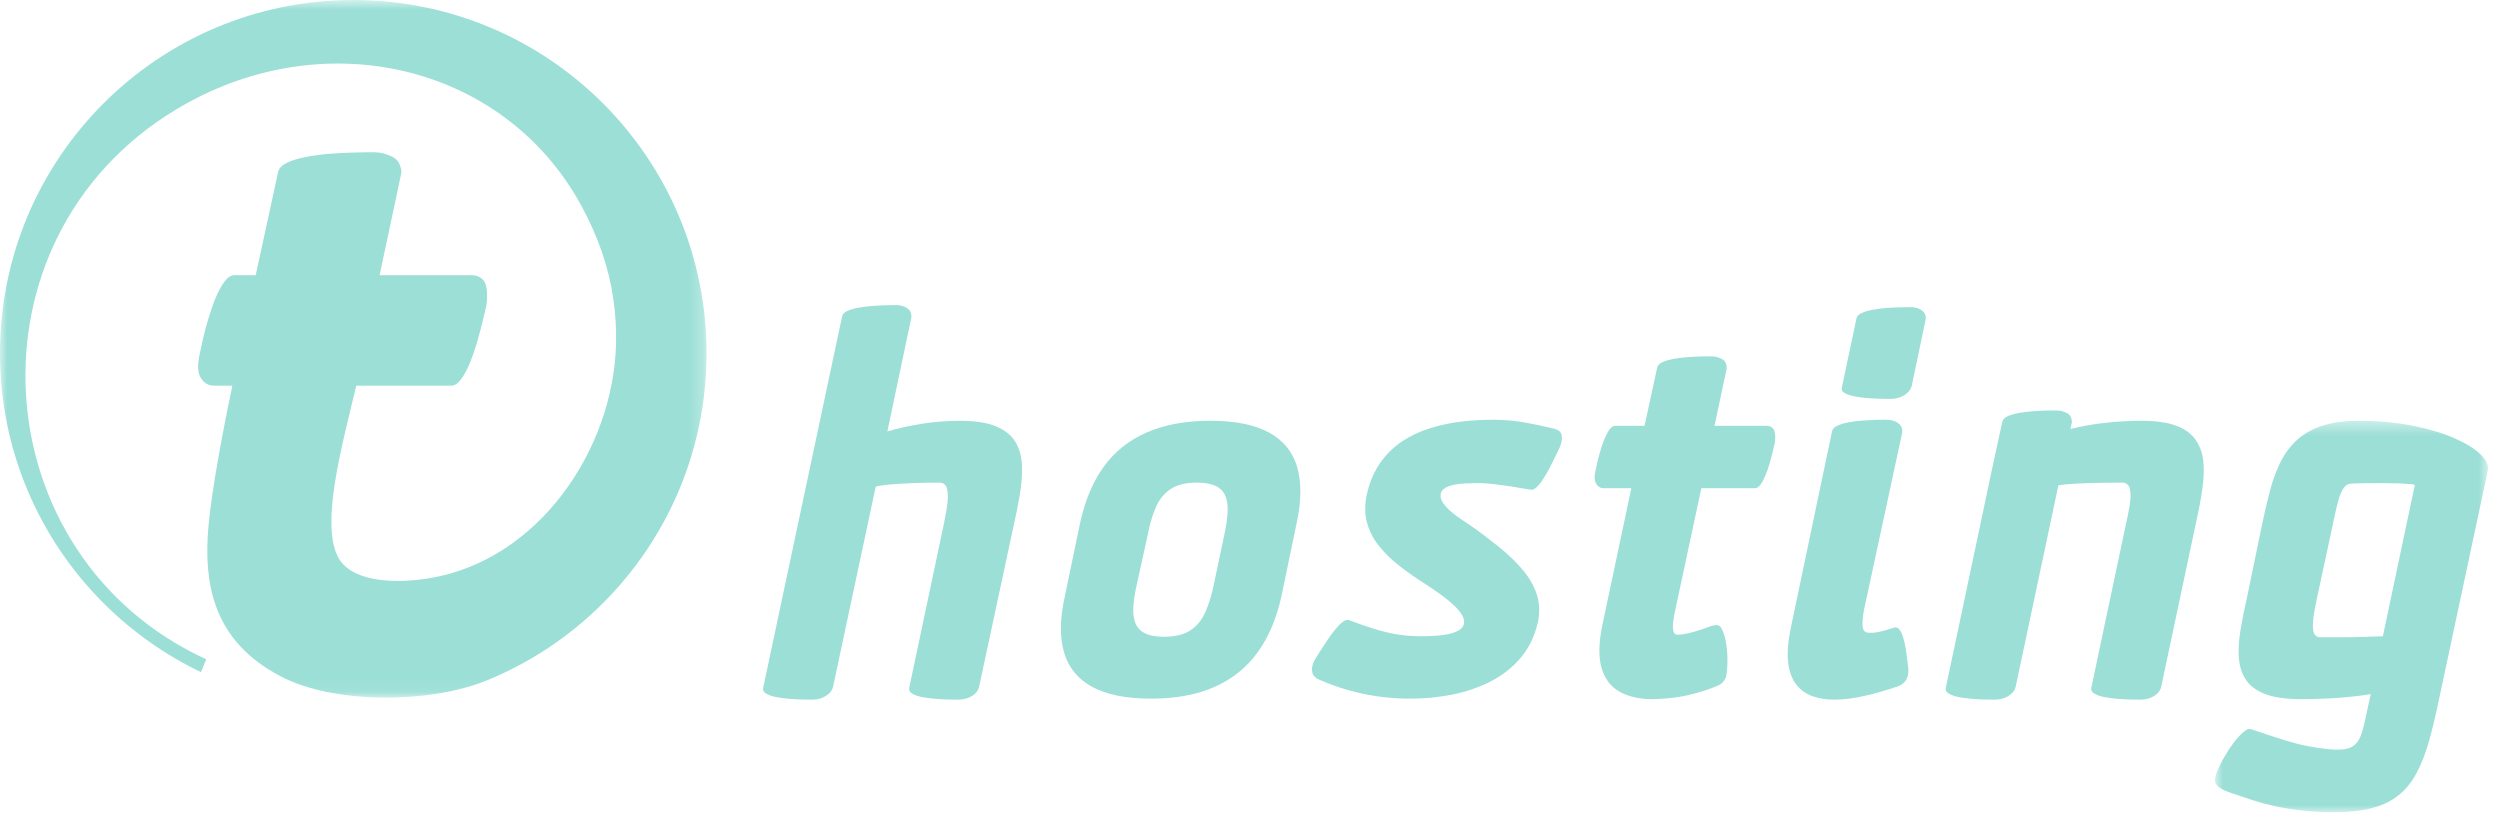 <?xml version="1.0" encoding="UTF-8"?>
<svg width="176px" height="58px" viewBox="0 0 176 58" version="1.1" xmlns="http://www.w3.org/2000/svg" xmlns:xlink="http://www.w3.org/1999/xlink">
    <!-- Generator: Sketch 53.2 (72643) - https://sketchapp.com -->
    <title>thosting</title>
    <desc>Created with Sketch.</desc>
    <defs>
        <polygon id="path-1" points="0.935 0.44 20.157 0.44 20.157 28 0.935 28"></polygon>
        <polygon id="path-3" points="0 0.819 49.74 0.819 49.74 49.932 0 49.932"></polygon>
    </defs>
    <g id="Desktop" stroke="none" stroke-width="1" fill="none" fill-rule="evenodd">
        <g id="Desktop-HD---o-nas-blue-shades" transform="translate(-99, -2168)">
            <g id="thosting" transform="translate(99, 2167)">
                <path d="M109.455,31.192 C108.712,31.01 107.999,30.859 107.308,30.734 C106.619,30.615 105.915,30.557 105.208,30.55 C104.47,30.545 103.715,30.586 102.953,30.669 C102.19,30.758 101.446,30.906 100.733,31.129 C100.014,31.346 99.348,31.657 98.734,32.054 C98.127,32.454 97.603,32.964 97.163,33.59 C96.728,34.215 96.407,34.972 96.211,35.869 C96.068,36.603 96.081,37.262 96.253,37.851 C96.425,38.439 96.706,38.976 97.099,39.457 C97.484,39.938 97.932,40.374 98.431,40.765 C98.931,41.165 99.441,41.529 99.959,41.866 C100.114,41.968 100.328,42.105 100.59,42.277 C100.857,42.452 101.138,42.645 101.441,42.861 C101.739,43.08 102.018,43.306 102.28,43.544 C102.542,43.783 102.75,44.015 102.899,44.253 C103.048,44.485 103.101,44.7 103.065,44.901 C103.023,45.099 102.905,45.254 102.709,45.373 C102.506,45.492 102.255,45.579 101.953,45.646 C101.656,45.704 101.327,45.747 100.983,45.764 C100.638,45.787 100.294,45.794 99.959,45.794 C99.329,45.787 98.727,45.734 98.156,45.628 C97.586,45.513 97.032,45.376 96.502,45.199 C95.973,45.028 95.462,44.847 94.961,44.652 C94.838,44.617 94.693,44.656 94.527,44.782 C94.36,44.91 94.187,45.087 94.003,45.312 C93.818,45.539 93.634,45.787 93.456,46.056 C93.271,46.324 93.105,46.579 92.949,46.824 C92.802,47.066 92.67,47.276 92.568,47.435 C92.408,47.74 92.336,48.007 92.367,48.234 C92.391,48.464 92.516,48.648 92.748,48.792 C93.783,49.256 94.838,49.602 95.92,49.832 C97.002,50.066 98.122,50.184 99.28,50.184 C100.281,50.184 101.268,50.09 102.237,49.9 C103.209,49.702 104.114,49.393 104.946,48.97 C105.778,48.543 106.487,47.983 107.071,47.294 C107.653,46.596 108.053,45.757 108.278,44.758 C108.415,44.062 108.38,43.421 108.176,42.81 C107.974,42.213 107.648,41.64 107.183,41.1 C106.726,40.557 106.177,40.029 105.541,39.517 C104.904,39.003 104.226,38.488 103.494,37.974 C103.327,37.868 103.119,37.732 102.875,37.563 C102.632,37.397 102.388,37.215 102.149,37.017 C101.912,36.815 101.726,36.605 101.584,36.393 C101.441,36.178 101.388,35.97 101.424,35.763 C101.466,35.585 101.573,35.446 101.75,35.345 C101.924,35.24 102.143,35.167 102.398,35.119 C102.649,35.072 102.917,35.042 103.19,35.03 C103.465,35.019 103.721,35.012 103.958,35.012 C104.125,35.012 104.303,35.012 104.488,35.024 C104.678,35.03 104.91,35.054 105.184,35.084 C105.458,35.113 105.802,35.16 106.226,35.22 C106.642,35.287 107.159,35.37 107.778,35.477 C107.909,35.493 108.046,35.43 108.2,35.278 C108.349,35.131 108.503,34.941 108.659,34.691 C108.813,34.448 108.968,34.185 109.111,33.907 C109.259,33.621 109.391,33.353 109.51,33.103 C109.635,32.845 109.735,32.637 109.812,32.478 C109.944,32.15 109.985,31.877 109.944,31.644 C109.896,31.42 109.735,31.27 109.455,31.192" id="Fill-1" fill="#9BDFD6"></path>
                <path d="M124.711,31.073 C124.616,31.013 124.503,30.977 124.379,30.977 L120.702,30.977 L121.558,26.942 C121.565,26.801 121.541,26.669 121.487,26.551 C121.44,26.43 121.344,26.336 121.201,26.264 C121.094,26.211 120.975,26.168 120.851,26.131 C120.72,26.104 120.577,26.086 120.416,26.086 C120.232,26.086 119.993,26.086 119.695,26.095 C119.404,26.104 119.089,26.122 118.75,26.146 C118.416,26.175 118.096,26.217 117.792,26.269 C117.488,26.33 117.232,26.401 117.024,26.504 C116.823,26.598 116.703,26.721 116.667,26.871 L115.776,30.977 L113.705,30.977 C113.566,30.985 113.437,31.068 113.312,31.234 C113.188,31.406 113.073,31.621 112.961,31.884 C112.855,32.144 112.758,32.424 112.67,32.721 C112.58,33.011 112.509,33.292 112.449,33.554 C112.39,33.815 112.343,34.028 112.312,34.191 C112.276,34.354 112.258,34.5 112.265,34.643 C112.265,34.781 112.294,34.905 112.348,35.012 C112.401,35.119 112.473,35.209 112.563,35.267 C112.65,35.335 112.758,35.369 112.883,35.369 L114.847,35.369 L112.813,44.973 C112.545,46.239 112.526,47.254 112.753,48.024 C112.973,48.787 113.395,49.345 114.008,49.691 C114.615,50.036 115.376,50.213 116.275,50.22 C116.495,50.22 116.739,50.208 117.007,50.191 C117.28,50.172 117.56,50.149 117.846,50.113 C118.279,50.059 118.75,49.971 119.267,49.831 C119.785,49.701 120.321,49.523 120.881,49.292 C121.023,49.239 121.148,49.161 121.249,49.061 C121.357,48.96 121.434,48.846 121.487,48.719 C121.523,48.633 121.558,48.452 121.583,48.18 C121.606,47.906 121.618,47.584 121.606,47.22 C121.601,46.86 121.558,46.49 121.492,46.131 C121.421,45.772 121.315,45.455 121.166,45.185 C121.129,45.135 121.082,45.091 121.028,45.055 C120.975,45.028 120.915,45.008 120.845,45.008 C120.773,45.008 120.702,45.016 120.636,45.031 C120.565,45.044 120.505,45.064 120.451,45.078 C119.951,45.265 119.548,45.4 119.22,45.49 C118.899,45.578 118.643,45.632 118.458,45.656 C118.274,45.681 118.143,45.686 118.06,45.686 C117.929,45.668 117.846,45.592 117.81,45.442 C117.769,45.292 117.763,45.103 117.786,44.859 C117.81,44.616 117.857,44.343 117.917,44.046 L119.774,35.369 L123.558,35.369 C123.695,35.363 123.825,35.274 123.945,35.108 C124.068,34.94 124.183,34.726 124.289,34.464 C124.398,34.202 124.491,33.921 124.58,33.625 C124.663,33.328 124.741,33.054 124.802,32.795 C124.866,32.531 124.914,32.317 124.95,32.157 C124.968,32.006 124.975,31.863 124.975,31.717 C124.968,31.574 124.95,31.442 124.914,31.335 C124.878,31.226 124.808,31.14 124.711,31.073" id="Fill-3" fill="#9BDFD6"></path>
                <path d="M86.176,38.725 L85.461,42.116 C85.308,42.885 85.104,43.538 84.855,44.091 C84.61,44.652 84.259,45.075 83.807,45.375 C83.355,45.674 82.737,45.823 81.963,45.829 C81.368,45.829 80.91,45.74 80.583,45.574 C80.255,45.4 80.036,45.15 79.917,44.829 C79.797,44.509 79.756,44.118 79.791,43.663 C79.821,43.205 79.905,42.689 80.036,42.116 L80.785,38.725 C80.928,37.945 81.123,37.278 81.368,36.721 C81.606,36.162 81.957,35.73 82.403,35.433 C82.855,35.131 83.475,34.976 84.249,34.976 C84.842,34.976 85.301,35.066 85.629,35.231 C85.955,35.406 86.182,35.656 86.294,35.983 C86.413,36.305 86.455,36.696 86.419,37.16 C86.39,37.624 86.306,38.142 86.176,38.725 M89.342,31.454 C88.336,30.903 86.955,30.621 85.212,30.621 C83.457,30.621 81.951,30.903 80.707,31.454 C79.464,32.003 78.453,32.809 77.685,33.882 C76.918,34.954 76.371,36.273 76.037,37.832 L74.966,42.973 C74.615,44.534 74.598,45.855 74.907,46.923 C75.216,47.989 75.871,48.802 76.882,49.352 C77.893,49.905 79.28,50.184 81.035,50.184 C82.784,50.184 84.277,49.905 85.515,49.352 C86.759,48.802 87.764,47.989 88.538,46.923 C89.312,45.855 89.872,44.534 90.212,42.973 L91.282,37.832 C91.622,36.273 91.634,34.954 91.319,33.882 C91.009,32.809 90.349,32.003 89.342,31.454" id="Fill-5" fill="#9BDFD6"></path>
                <path d="M70.135,31.021 C69.504,30.757 68.653,30.628 67.576,30.621 C66.629,30.628 65.738,30.698 64.892,30.834 C64.042,30.974 63.238,31.151 62.47,31.371 L64.149,23.408 C64.197,23.116 64.113,22.89 63.91,22.731 C63.702,22.561 63.427,22.479 63.078,22.479 C62.893,22.479 62.656,22.479 62.364,22.49 C62.072,22.498 61.757,22.511 61.424,22.54 C61.09,22.561 60.768,22.605 60.46,22.659 C60.156,22.713 59.895,22.784 59.686,22.878 C59.472,22.97 59.341,23.088 59.294,23.231 L53.725,49.435 C53.694,49.591 53.76,49.721 53.927,49.822 C54.093,49.922 54.314,50.007 54.599,50.066 C54.885,50.12 55.188,50.167 55.516,50.191 C55.843,50.22 56.158,50.24 56.455,50.245 C56.753,50.255 56.997,50.255 57.187,50.255 C57.408,50.255 57.622,50.213 57.831,50.144 C58.038,50.066 58.216,49.958 58.365,49.822 C58.513,49.685 58.61,49.519 58.652,49.328 L61.65,35.263 C61.763,35.217 62.036,35.167 62.465,35.126 C62.893,35.077 63.427,35.048 64.072,35.019 C64.709,34.989 65.405,34.977 66.147,34.977 C66.451,34.983 66.629,35.155 66.69,35.49 C66.755,35.825 66.738,36.28 66.641,36.851 C66.546,37.428 66.416,38.078 66.255,38.797 L64.007,49.435 C63.976,49.591 64.042,49.721 64.208,49.822 C64.374,49.922 64.595,50.007 64.881,50.066 C65.166,50.12 65.469,50.167 65.797,50.191 C66.125,50.22 66.439,50.24 66.738,50.245 C67.035,50.255 67.278,50.255 67.469,50.255 C67.7,50.255 67.92,50.213 68.129,50.144 C68.338,50.066 68.51,49.958 68.659,49.822 C68.801,49.685 68.891,49.519 68.932,49.328 L71.359,38.01 C71.533,37.243 71.681,36.498 71.802,35.774 C71.925,35.055 71.973,34.381 71.943,33.756 C71.92,33.138 71.765,32.59 71.491,32.122 C71.212,31.65 70.76,31.286 70.135,31.021" id="Fill-7" fill="#9BDFD6"></path>
                <path d="M154.598,32.003 C154.312,31.567 153.86,31.226 153.246,30.988 C152.635,30.747 151.82,30.628 150.796,30.621 C149.38,30.628 148.048,30.747 146.803,30.974 C146.435,31.041 146.104,31.124 145.759,31.203 L145.856,30.752 C145.863,30.61 145.837,30.478 145.785,30.36 C145.737,30.239 145.642,30.145 145.499,30.074 C145.392,30.02 145.273,29.978 145.148,29.94 C145.017,29.913 144.874,29.895 144.714,29.895 C144.529,29.895 144.291,29.895 143.994,29.904 C143.702,29.913 143.387,29.931 143.048,29.955 C142.714,29.984 142.394,30.026 142.089,30.078 C141.786,30.139 141.531,30.21 141.323,30.313 C141.12,30.409 141.002,30.53 140.965,30.682 L140.074,34.785 L140.08,34.785 L136.981,49.435 C136.952,49.591 137.016,49.721 137.182,49.822 C137.349,49.922 137.569,50.007 137.855,50.066 C138.14,50.12 138.443,50.167 138.772,50.191 C139.097,50.22 139.414,50.24 139.711,50.245 C140.008,50.255 140.253,50.255 140.444,50.255 C140.663,50.255 140.877,50.213 141.086,50.144 C141.293,50.066 141.472,49.959 141.621,49.822 C141.77,49.685 141.866,49.519 141.907,49.328 L144.905,35.191 C144.93,35.155 145.138,35.119 145.541,35.09 C145.941,35.055 146.476,35.03 147.149,35.006 C147.821,34.989 148.577,34.977 149.404,34.977 C149.695,34.983 149.874,35.131 149.945,35.419 C150.011,35.704 150.004,36.095 149.927,36.596 C149.844,37.096 149.73,37.661 149.582,38.296 L147.226,49.435 C147.195,49.591 147.262,49.721 147.428,49.822 C147.594,49.922 147.816,50.007 148.1,50.066 C148.386,50.12 148.69,50.167 149.018,50.191 C149.344,50.22 149.66,50.24 149.957,50.245 C150.254,50.255 150.498,50.255 150.689,50.255 C150.921,50.255 151.141,50.213 151.349,50.144 C151.558,50.066 151.73,49.959 151.879,49.822 C152.022,49.685 152.112,49.519 152.153,49.328 L154.652,37.546 C154.818,36.808 154.949,36.095 155.043,35.419 C155.145,34.734 155.169,34.1 155.117,33.518 C155.062,32.941 154.889,32.431 154.598,32.003" id="Fill-9" fill="#9BDFD6"></path>
                <path d="M134.148,46.585 C134.1,46.316 134.042,46.06 133.969,45.834 C133.898,45.602 133.809,45.431 133.708,45.304 C133.608,45.182 133.482,45.138 133.339,45.186 C132.917,45.323 132.589,45.419 132.363,45.467 C132.131,45.519 131.964,45.544 131.852,45.544 C131.744,45.549 131.656,45.549 131.589,45.544 C131.317,45.556 131.161,45.408 131.131,45.11 C131.102,44.811 131.131,44.406 131.233,43.9 L133.911,31.476 C133.941,31.286 133.911,31.12 133.815,30.985 C133.719,30.84 133.578,30.74 133.398,30.663 C133.22,30.585 133.023,30.549 132.803,30.549 C132.613,30.549 132.369,30.549 132.066,30.556 C131.769,30.567 131.447,30.585 131.107,30.609 C130.769,30.632 130.447,30.674 130.138,30.733 C129.828,30.787 129.573,30.865 129.358,30.966 C129.15,31.06 129.026,31.187 128.983,31.335 L126.092,45.113 C125.883,46.093 125.812,46.911 125.877,47.571 C125.95,48.238 126.133,48.763 126.425,49.154 C126.722,49.555 127.11,49.831 127.586,50.007 C128.055,50.177 128.597,50.262 129.198,50.255 C129.864,50.249 130.573,50.154 131.328,49.976 C132.078,49.804 132.834,49.582 133.589,49.327 C133.892,49.215 134.1,49.048 134.22,48.815 C134.339,48.584 134.375,48.316 134.339,48.007 C134.316,47.833 134.292,47.625 134.261,47.376 C134.232,47.121 134.196,46.859 134.148,46.585" id="Fill-11" fill="#9BDFD6"></path>
                <g id="Group-15" transform="translate(155, 30.181)">
                    <mask id="mask-2" fill="white">
                        <use xlink:href="#path-1"></use>
                    </mask>
                    <g id="Clip-14"></g>
                    <path d="M12.754,15.612 C12.289,15.63 11.802,15.648 11.29,15.659 C10.778,15.677 10.254,15.683 9.72,15.683 L8.291,15.683 C8.035,15.652 7.887,15.475 7.845,15.155 C7.804,14.836 7.833,14.411 7.928,13.881 C8.018,13.35 8.143,12.762 8.291,12.113 L9.326,7.295 C9.422,6.824 9.517,6.414 9.618,6.052 C9.72,5.692 9.838,5.406 9.976,5.201 C10.118,4.991 10.29,4.878 10.505,4.866 C10.898,4.849 11.278,4.837 11.648,4.837 C12.016,4.831 12.361,4.831 12.682,4.831 C13.152,4.831 13.557,4.837 13.914,4.849 C14.266,4.866 14.533,4.884 14.73,4.903 C14.92,4.926 15.009,4.949 15.002,4.974 L12.754,15.612 Z M19.608,2.791 C19.192,2.386 18.572,2.012 17.752,1.654 C16.93,1.295 15.955,1.01 14.825,0.784 C13.688,0.565 12.439,0.446 11.076,0.44 C10.017,0.446 9.131,0.57 8.405,0.82 C7.685,1.069 7.089,1.422 6.625,1.872 C6.16,2.319 5.786,2.844 5.501,3.439 C5.222,4.034 4.984,4.683 4.804,5.379 C4.621,6.076 4.454,6.796 4.293,7.544 L3.186,12.899 C3.014,13.655 2.864,14.382 2.745,15.084 C2.626,15.784 2.579,16.433 2.608,17.034 C2.639,17.628 2.787,18.153 3.067,18.606 C3.341,19.057 3.787,19.401 4.411,19.658 C5.03,19.909 5.87,20.032 6.935,20.039 C7.32,20.039 7.78,20.032 8.31,20.014 C8.838,20.003 9.41,19.967 10.023,19.914 C10.635,19.866 11.26,19.79 11.898,19.682 C11.748,20.367 11.624,20.949 11.524,21.431 C11.421,21.918 11.309,22.313 11.195,22.622 C11.076,22.932 10.915,23.157 10.706,23.311 C10.505,23.472 10.219,23.561 9.857,23.584 C9.493,23.609 9.024,23.584 8.434,23.502 C7.827,23.424 7.245,23.317 6.679,23.17 C6.113,23.018 5.561,22.852 5.025,22.67 C4.49,22.49 3.96,22.318 3.437,22.143 C3.306,22.108 3.132,22.179 2.926,22.367 C2.716,22.544 2.49,22.79 2.258,23.098 C2.025,23.407 1.806,23.739 1.604,24.091 C1.395,24.441 1.234,24.767 1.109,25.073 C0.985,25.376 0.925,25.614 0.937,25.786 C0.949,25.935 1.021,26.066 1.146,26.178 C1.27,26.293 1.431,26.386 1.615,26.469 C1.806,26.55 1.997,26.624 2.192,26.684 C2.389,26.745 2.567,26.802 2.722,26.858 C3.829,27.261 4.93,27.559 6.019,27.738 C7.112,27.917 8.202,28.006 9.291,28 C10.357,28 11.26,27.905 12.005,27.701 C12.754,27.507 13.378,27.198 13.878,26.787 C14.384,26.383 14.802,25.856 15.134,25.221 C15.474,24.591 15.765,23.842 16.009,22.971 C16.252,22.105 16.483,21.115 16.716,20.003 L20.144,3.938 C20.209,3.574 20.031,3.189 19.608,2.791 L19.608,2.791 Z" id="Fill-13" fill="#9BDFD6" mask="url(#mask-2)"></path>
                </g>
                <path d="M135.095,22.735 C134.916,22.659 134.714,22.623 134.482,22.623 C134.297,22.623 134.06,22.623 133.762,22.634 C133.464,22.641 133.143,22.659 132.804,22.681 C132.464,22.712 132.143,22.753 131.833,22.807 C131.524,22.867 131.269,22.938 131.06,23.041 C130.852,23.135 130.732,23.258 130.698,23.408 L129.662,28.301 C129.632,28.447 129.698,28.574 129.863,28.669 C130.031,28.764 130.25,28.841 130.536,28.901 C130.817,28.955 131.119,28.995 131.447,29.025 C131.775,29.049 132.077,29.067 132.375,29.073 C132.667,29.078 132.905,29.085 133.089,29.085 C133.321,29.085 133.536,29.046 133.749,28.972 C133.958,28.895 134.137,28.787 134.285,28.649 C134.44,28.514 134.535,28.348 134.589,28.155 L135.552,23.551 C135.595,23.361 135.576,23.195 135.487,23.057 C135.405,22.922 135.274,22.813 135.095,22.735" id="Fill-16" fill="#9BDFD6"></path>
                <g id="Group-20" transform="translate(0, 0.181)">
                    <mask id="mask-4" fill="white">
                        <use xlink:href="#path-3"></use>
                    </mask>
                    <g id="Clip-19"></g>
                    <path d="M25.08,27.969 L31.78,27.969 C32.024,27.969 32.253,27.799 32.465,27.506 C32.684,27.208 32.888,26.833 33.077,26.369 C33.267,25.906 33.44,25.412 33.592,24.884 C33.746,24.36 33.873,23.87 33.983,23.409 C34.093,22.944 34.197,22.569 34.246,22.281 C34.291,22.021 34.293,21.766 34.288,21.502 C34.284,21.248 34.246,21.018 34.183,20.828 C34.119,20.638 33.996,20.477 33.825,20.365 C33.659,20.255 33.456,20.195 33.235,20.195 L26.724,20.195 L28.241,13.052 C28.294,12.805 28.205,12.57 28.116,12.358 C28.025,12.15 27.862,11.978 27.608,11.851 C27.42,11.757 27.21,11.677 26.987,11.62 C26.757,11.56 26.503,11.537 26.219,11.537 C25.892,11.537 25.47,11.54 24.943,11.557 C24.428,11.571 23.869,11.594 23.268,11.641 C22.679,11.687 22.109,11.761 21.573,11.861 C21.035,11.962 20.582,12.096 20.213,12.272 C19.857,12.444 19.64,12.662 19.581,12.926 L18.001,20.195 L16.496,20.195 C16.253,20.195 16.019,20.353 15.8,20.649 C15.576,20.951 15.375,21.331 15.179,21.796 C14.985,22.258 14.821,22.757 14.662,23.282 C14.506,23.799 14.378,24.293 14.272,24.757 C14.167,25.22 14.088,25.602 14.03,25.883 C13.973,26.17 13.941,26.433 13.946,26.686 C13.952,26.928 13.999,27.15 14.093,27.34 C14.189,27.527 14.318,27.684 14.472,27.79 C14.633,27.904 14.821,27.969 15.04,27.969 L16.357,27.969 C15.782,30.705 14.909,35.221 14.673,37.897 C14.312,41.949 15.097,45.514 18.828,47.893 C19.123,48.08 19.43,48.257 19.748,48.427 C23.518,50.413 30.284,50.356 34.293,48.711 C37.372,47.451 40.141,45.591 42.455,43.274 C46.955,38.775 49.74,32.556 49.74,25.69 C49.74,18.82 46.955,12.603 42.455,8.101 C37.954,3.601 31.737,0.819 24.869,0.819 C18.002,0.819 11.785,3.601 7.284,8.101 C2.783,12.603 -0,18.82 -0,25.69 C-0,32.556 2.783,38.775 7.284,43.274 C9.268,45.26 11.587,46.909 14.148,48.136 L14.52,47.232 C-1.286,39.994 -2.786,17.726 12.347,8.556 C22.648,2.313 35.425,5.296 40.883,15.221 C42.119,17.469 42.874,19.701 43.182,21.881 C43.334,22.954 43.394,23.999 43.37,25.017 C43.187,32.482 37.897,40.259 30.241,41.525 C27.593,41.963 24.62,41.737 23.763,39.972 C22.59,37.558 24.053,32.302 25.08,27.969" id="Fill-18" fill="#9BDFD6" mask="url(#mask-4)"></path>
                </g>
            </g>
        </g>
    </g>
</svg>